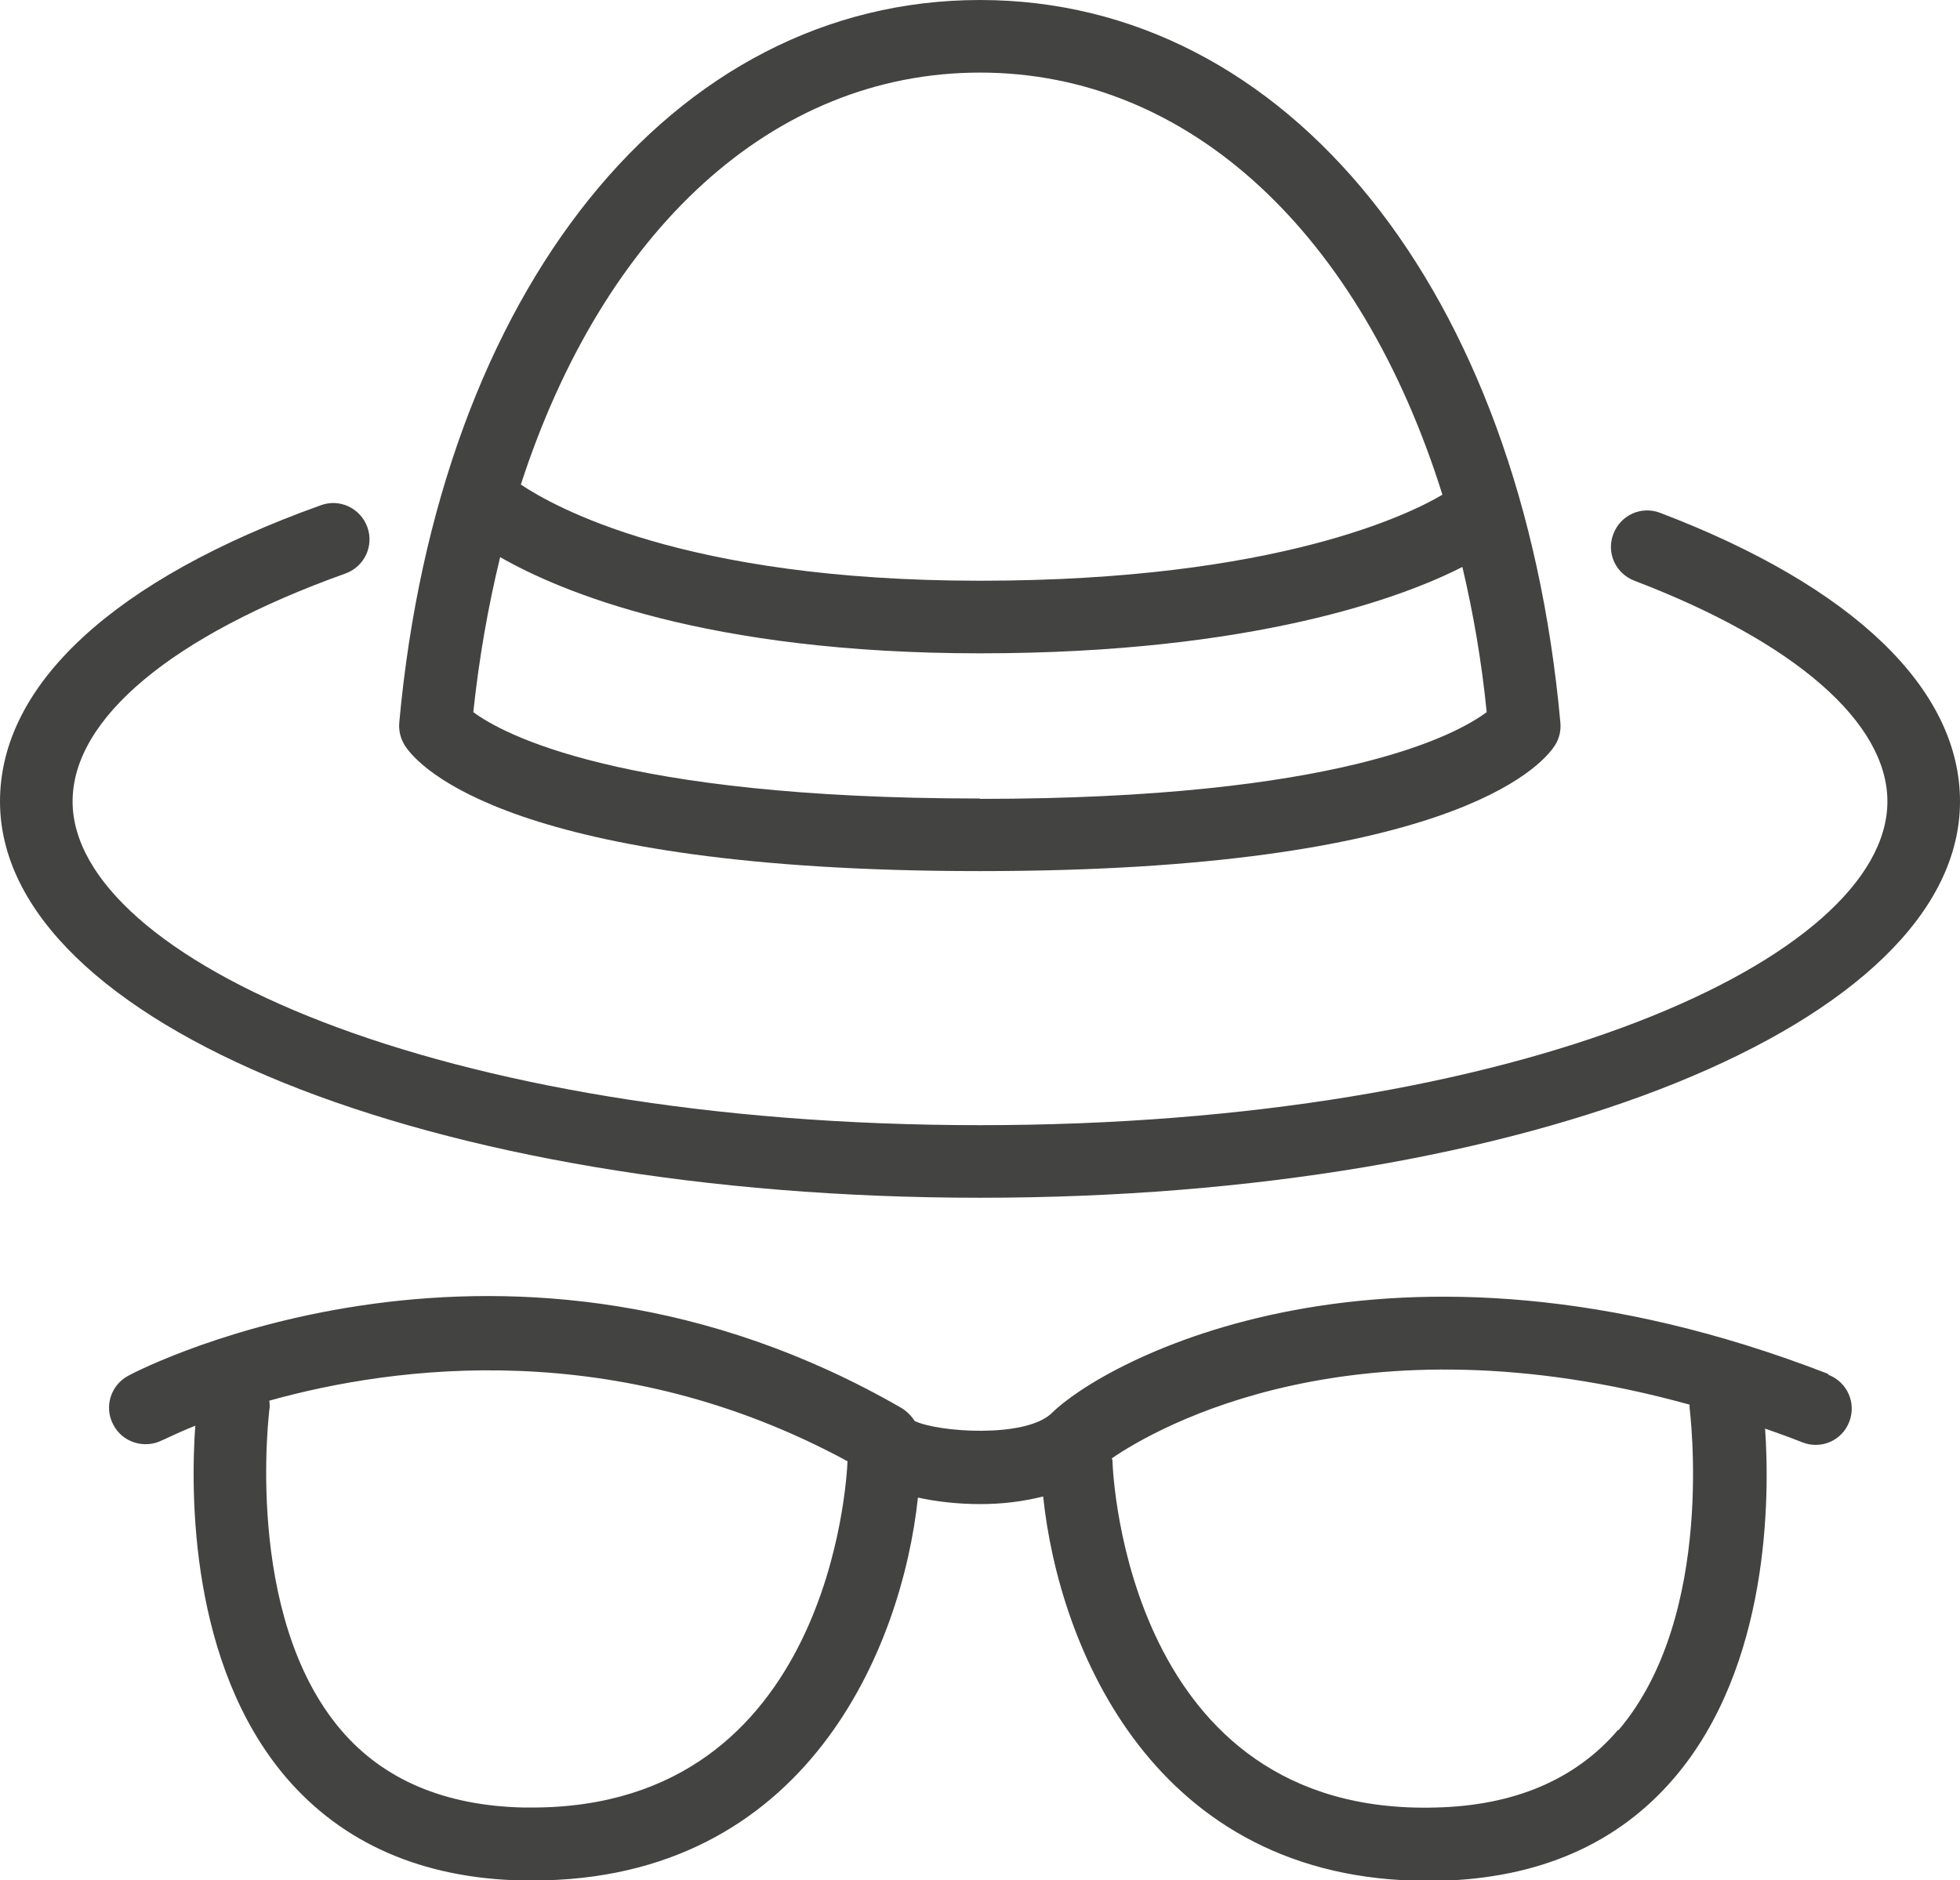 <?xml version="1.0" encoding="UTF-8"?><svg id="Warstwa_1" xmlns="http://www.w3.org/2000/svg" viewBox="0 0 54 51.8"><defs><style>.cls-1{fill:#434342;}</style></defs><path class="cls-1" d="M50.36,37.85c-12.15-4.71-19.98-.32-21.39,1.09-.73,.69-3.13,.52-3.77,.21-.09-.14-.21-.26-.35-.35-10.82-6.25-20.89-1.13-21.31-.9-.49,.26-.68,.86-.42,1.35,.25,.49,.86,.68,1.35,.43,.02,0,.34-.17,.91-.4-.13,1.85-.16,6.57,2.5,9.69,1.56,1.82,3.75,2.78,6.51,2.84,.1,0,.19,0,.29,0,7.55,0,10.17-6.42,10.61-10.55,.5,.11,1.09,.18,1.71,.18s1.18-.07,1.74-.21c.43,4.13,3.04,10.59,10.59,10.59,.09,0,.19,0,.29,0,2.76-.06,4.95-1.01,6.51-2.84,2.63-3.08,2.63-7.74,2.5-9.62,.34,.12,.68,.24,1.03,.38,.52,.2,1.09-.05,1.29-.57,.2-.52-.06-1.09-.57-1.29ZM14.66,49.8c-.08,0-.16,0-.24,0-2.16-.05-3.85-.76-5.02-2.13-2.71-3.17-1.98-8.84-1.97-8.9,0-.06,0-.12-.01-.18,3.48-.97,9.59-1.77,15.93,1.67-.02,.46-.47,9.54-8.69,9.54Zm29.92-2.14c-1.17,1.37-2.86,2.09-5.03,2.14-8.47,.23-8.89-9.15-8.9-9.55,0-.03-.01-.05-.02-.07,1.24-.85,6.74-4.02,15.92-1.48,0,.03,0,.05,0,.08,0,.06,.75,5.71-1.96,8.89Z"/><path class="cls-1" d="M45.74,14.13c-.52-.2-1.09,.06-1.29,.58-.2,.52,.06,1.09,.58,1.29,4.43,1.69,6.97,3.91,6.97,6.08,0,4.31-10.05,8.92-25,8.92S2,26.39,2,22.08c0-2.28,2.74-4.57,7.52-6.28,.52-.19,.79-.76,.6-1.28-.19-.52-.76-.79-1.28-.6C3.14,15.96,0,18.86,0,22.08c0,6.12,11.86,10.92,27,10.92s27-4.8,27-10.92c0-3.09-2.93-5.92-8.26-7.95Z"/><path class="cls-1" d="M27,24c12.88,0,15.45-2.87,15.83-3.45,.13-.19,.18-.42,.16-.64C41.91,8,35.48,0,27,0S12.09,8,11,19.91c-.02,.23,.04,.45,.16,.64,.38,.58,2.95,3.45,15.83,3.45Zm0-2c-9.97,0-13.18-1.8-13.96-2.38,.16-1.5,.41-2.92,.74-4.27,1.66,.95,5.68,2.65,13.22,2.65s11.67-1.55,13.29-2.38c.3,1.27,.53,2.6,.67,4-.83,.62-4.06,2.39-13.96,2.39Zm0-20c5.8,0,10.5,4.48,12.74,11.63-.84,.5-4.53,2.37-12.74,2.37s-11.78-2.07-12.65-2.65c2.27-6.99,6.93-11.35,12.65-11.35Z"/></svg>